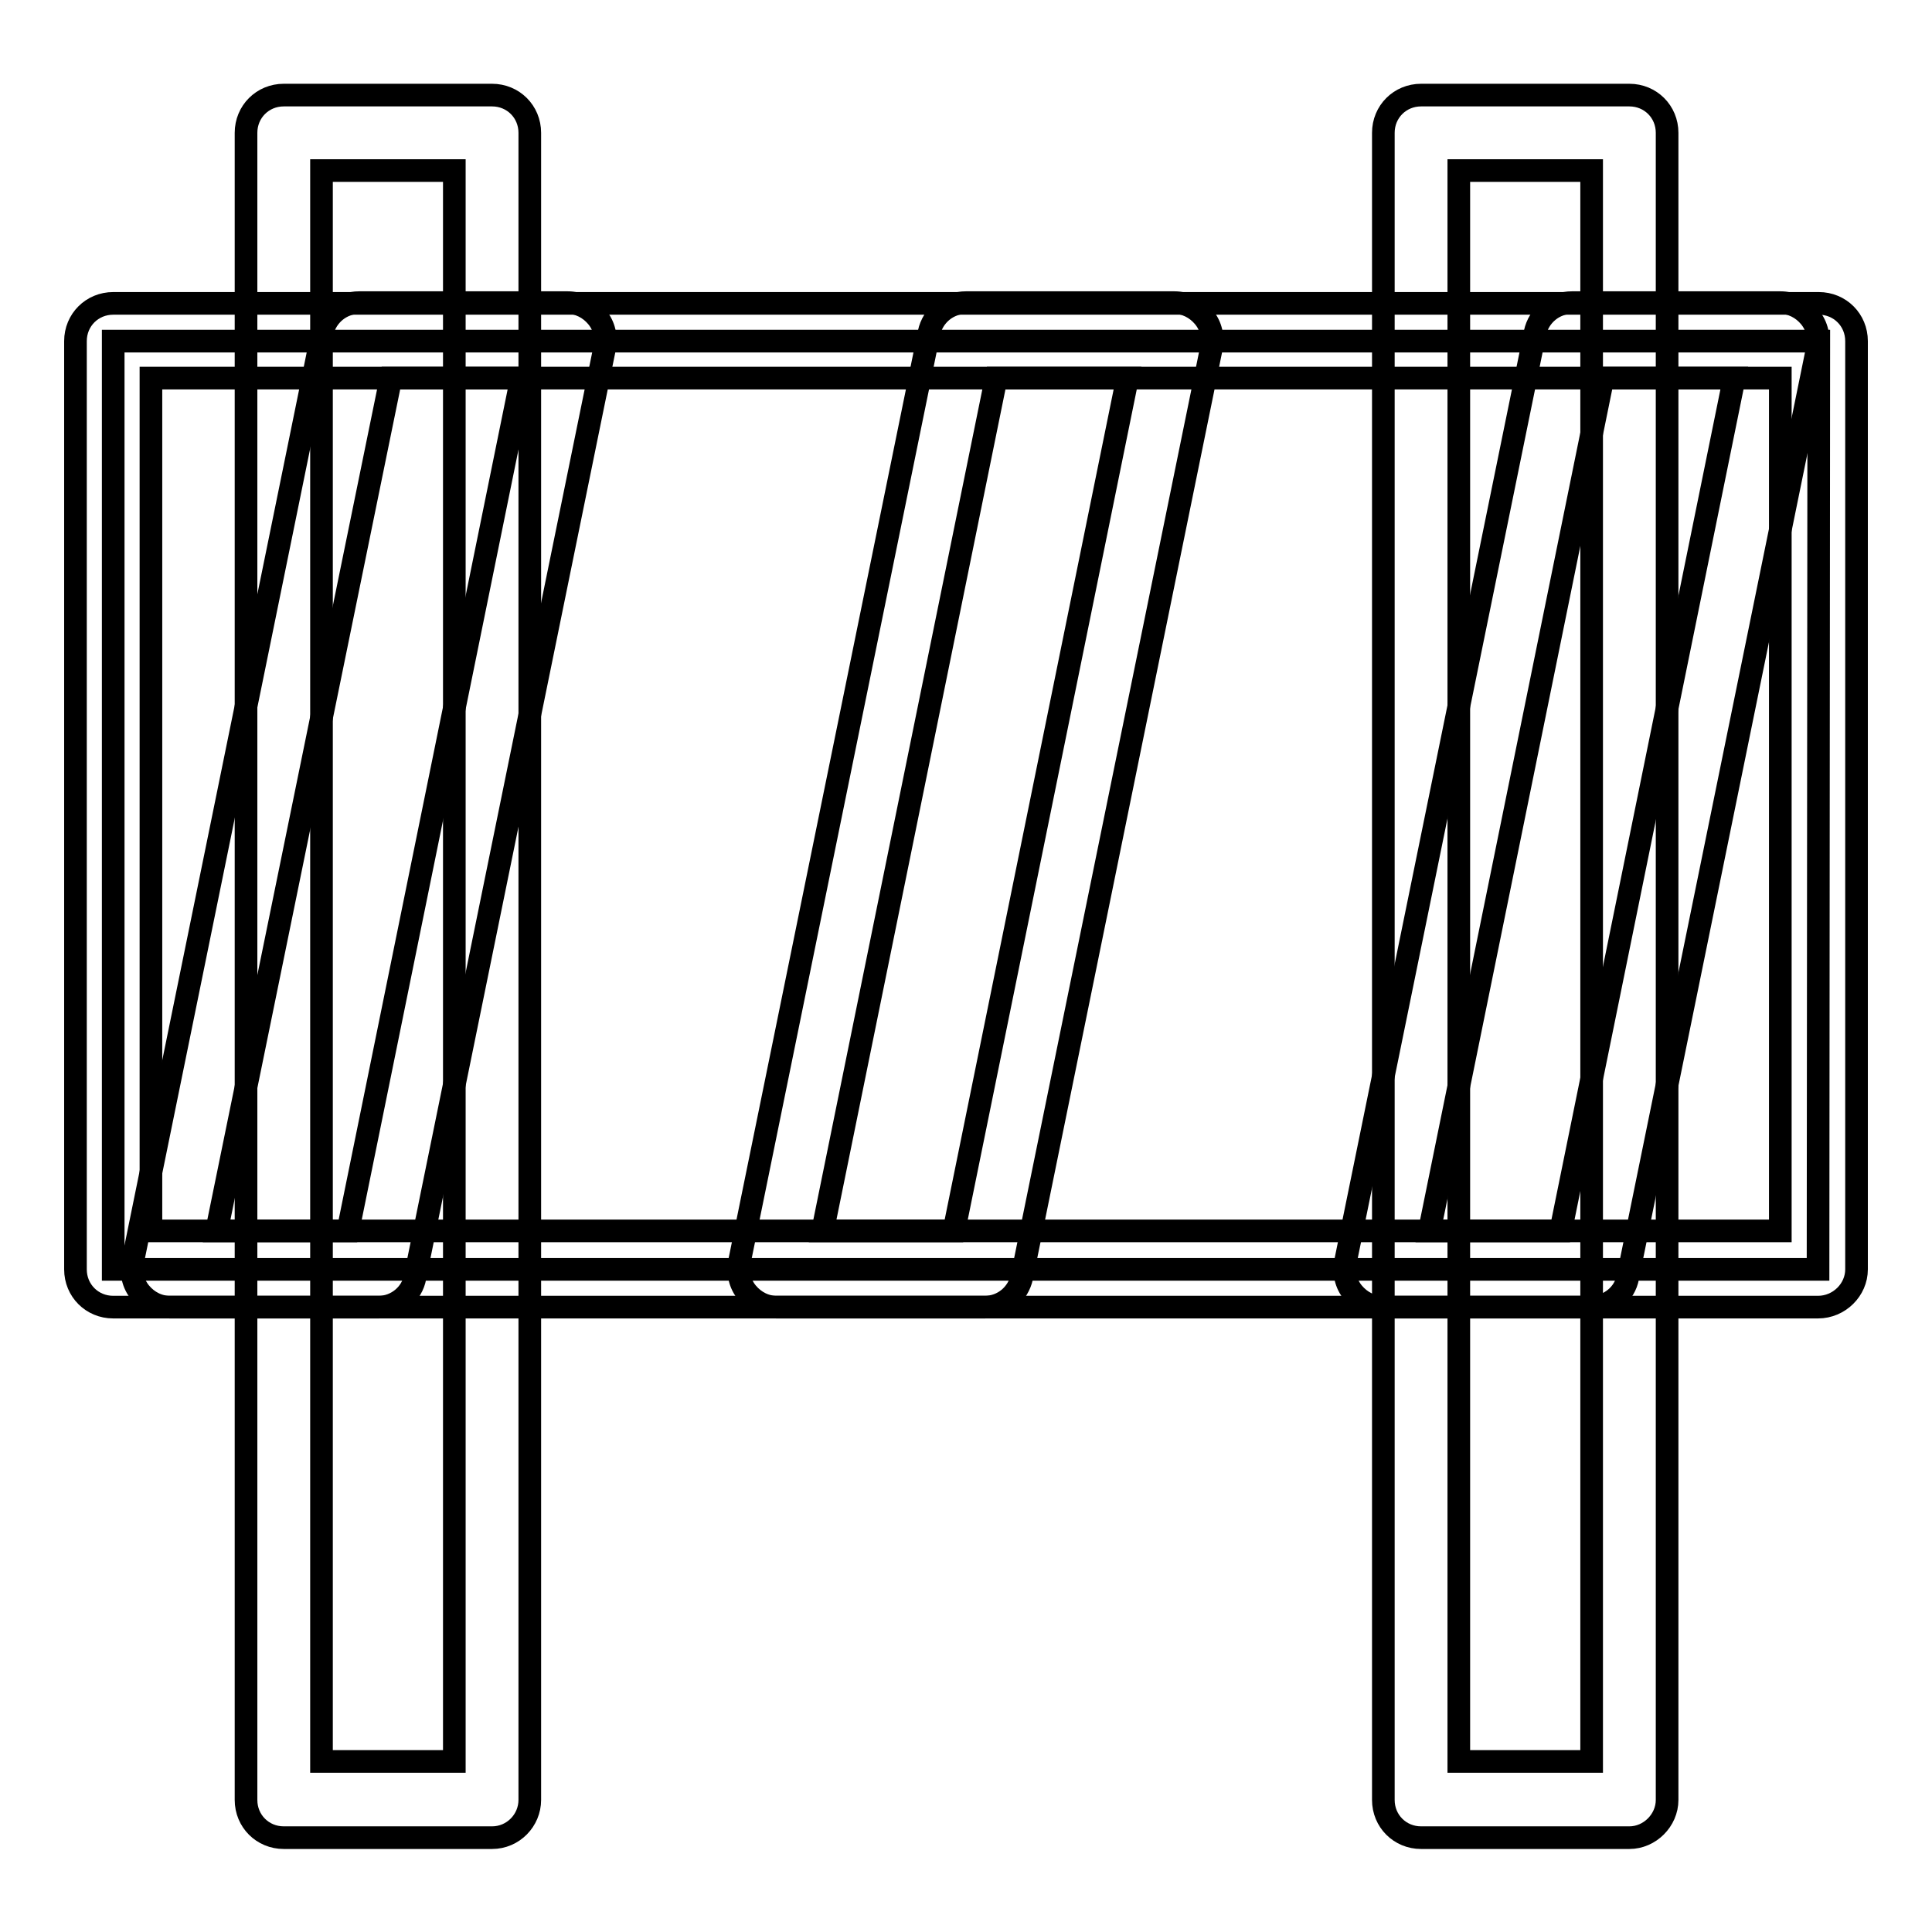 <?xml version="1.0" encoding="utf-8"?>
<!-- Svg Vector Icons : http://www.onlinewebfonts.com/icon -->
<!DOCTYPE svg PUBLIC "-//W3C//DTD SVG 1.1//EN" "http://www.w3.org/Graphics/SVG/1.1/DTD/svg11.dtd">
<svg version="1.1" xmlns="http://www.w3.org/2000/svg" xmlns:xlink="http://www.w3.org/1999/xlink" x="0px" y="0px" viewBox="0 0 256 256" enable-background="new 0 0 256 256" xml:space="preserve">
<g><g><path stroke-width="3" fill-opacity="0" stroke="#000000"  d="M215.9,243.5h-27.6c-2.8,0-5-2.2-5-5V17.6c0-2.8,2.2-5,5-5h27.6c2.8,0,5,2.2,5,5v220.9C220.9,241.2,218.6,243.5,215.9,243.5z M193.3,233.4h17.6V22.6h-17.6V233.4z"/><path stroke-width="3" fill-opacity="0" stroke="#000000"  d="M65.2,243.5H37.6c-2.8,0-5-2.2-5-5V17.6c0-2.8,2.2-5,5-5h27.6c2.8,0,5,2.2,5,5v220.9C70.2,241.2,68,243.5,65.2,243.5z M42.6,233.4h17.6V22.6H42.6V233.4z"/><path stroke-width="3" fill-opacity="0" stroke="#000000"  d="M240.9,168.2H15v-123H241L240.9,168.2L240.9,168.2z"/><path stroke-width="3" fill-opacity="0" stroke="#000000"  d="M240.9,173.2H15c-2.8,0-5-2.2-5-5v-123c0-2.8,2.2-5,5-5H241c2.8,0,5,2.2,5,5v123C246,170.9,243.7,173.2,240.9,173.2z M20,163.1h215.9v-113H20V163.1z"/><path stroke-width="3" fill-opacity="0" stroke="#000000"  d="M210.8,173.2h-27.6c-1.5,0-2.9-0.7-3.9-1.9c-1-1.2-1.3-2.7-1-4.2l25.1-123c0.5-2.3,2.5-4,4.9-4h27.6c1.5,0,2.9,0.7,3.9,1.9c1,1.2,1.3,2.7,1,4.2l-25.1,123C215.3,171.5,213.2,173.2,210.8,173.2z M189.4,163.1h17.4l23-113h-17.4L189.4,163.1z"/><path stroke-width="3" fill-opacity="0" stroke="#000000"  d="M130.5,173.2h-27.6c-1.5,0-2.9-0.7-3.9-1.9c-1-1.2-1.3-2.7-1-4.2l25.1-123c0.5-2.3,2.5-4,4.9-4h27.6c1.5,0,2.9,0.7,3.9,1.9c1,1.2,1.3,2.7,1,4.2l-25.1,123C134.9,171.5,132.9,173.2,130.5,173.2z M109,163.1h17.4l23-113h-17.4L109,163.1z"/><path stroke-width="3" fill-opacity="0" stroke="#000000"  d="M50.2,173.2H22.5c-1.5,0-2.9-0.7-3.9-1.9c-1-1.2-1.3-2.7-1-4.2l25.1-123c0.5-2.3,2.5-4,4.9-4h27.6c1.5,0,2.9,0.7,3.9,1.9c1,1.2,1.3,2.7,1,4.2l-25.1,123C54.6,171.5,52.5,173.2,50.2,173.2z M28.7,163.1h17.4l23-113H51.8L28.7,163.1z"/></g></g>
</svg>